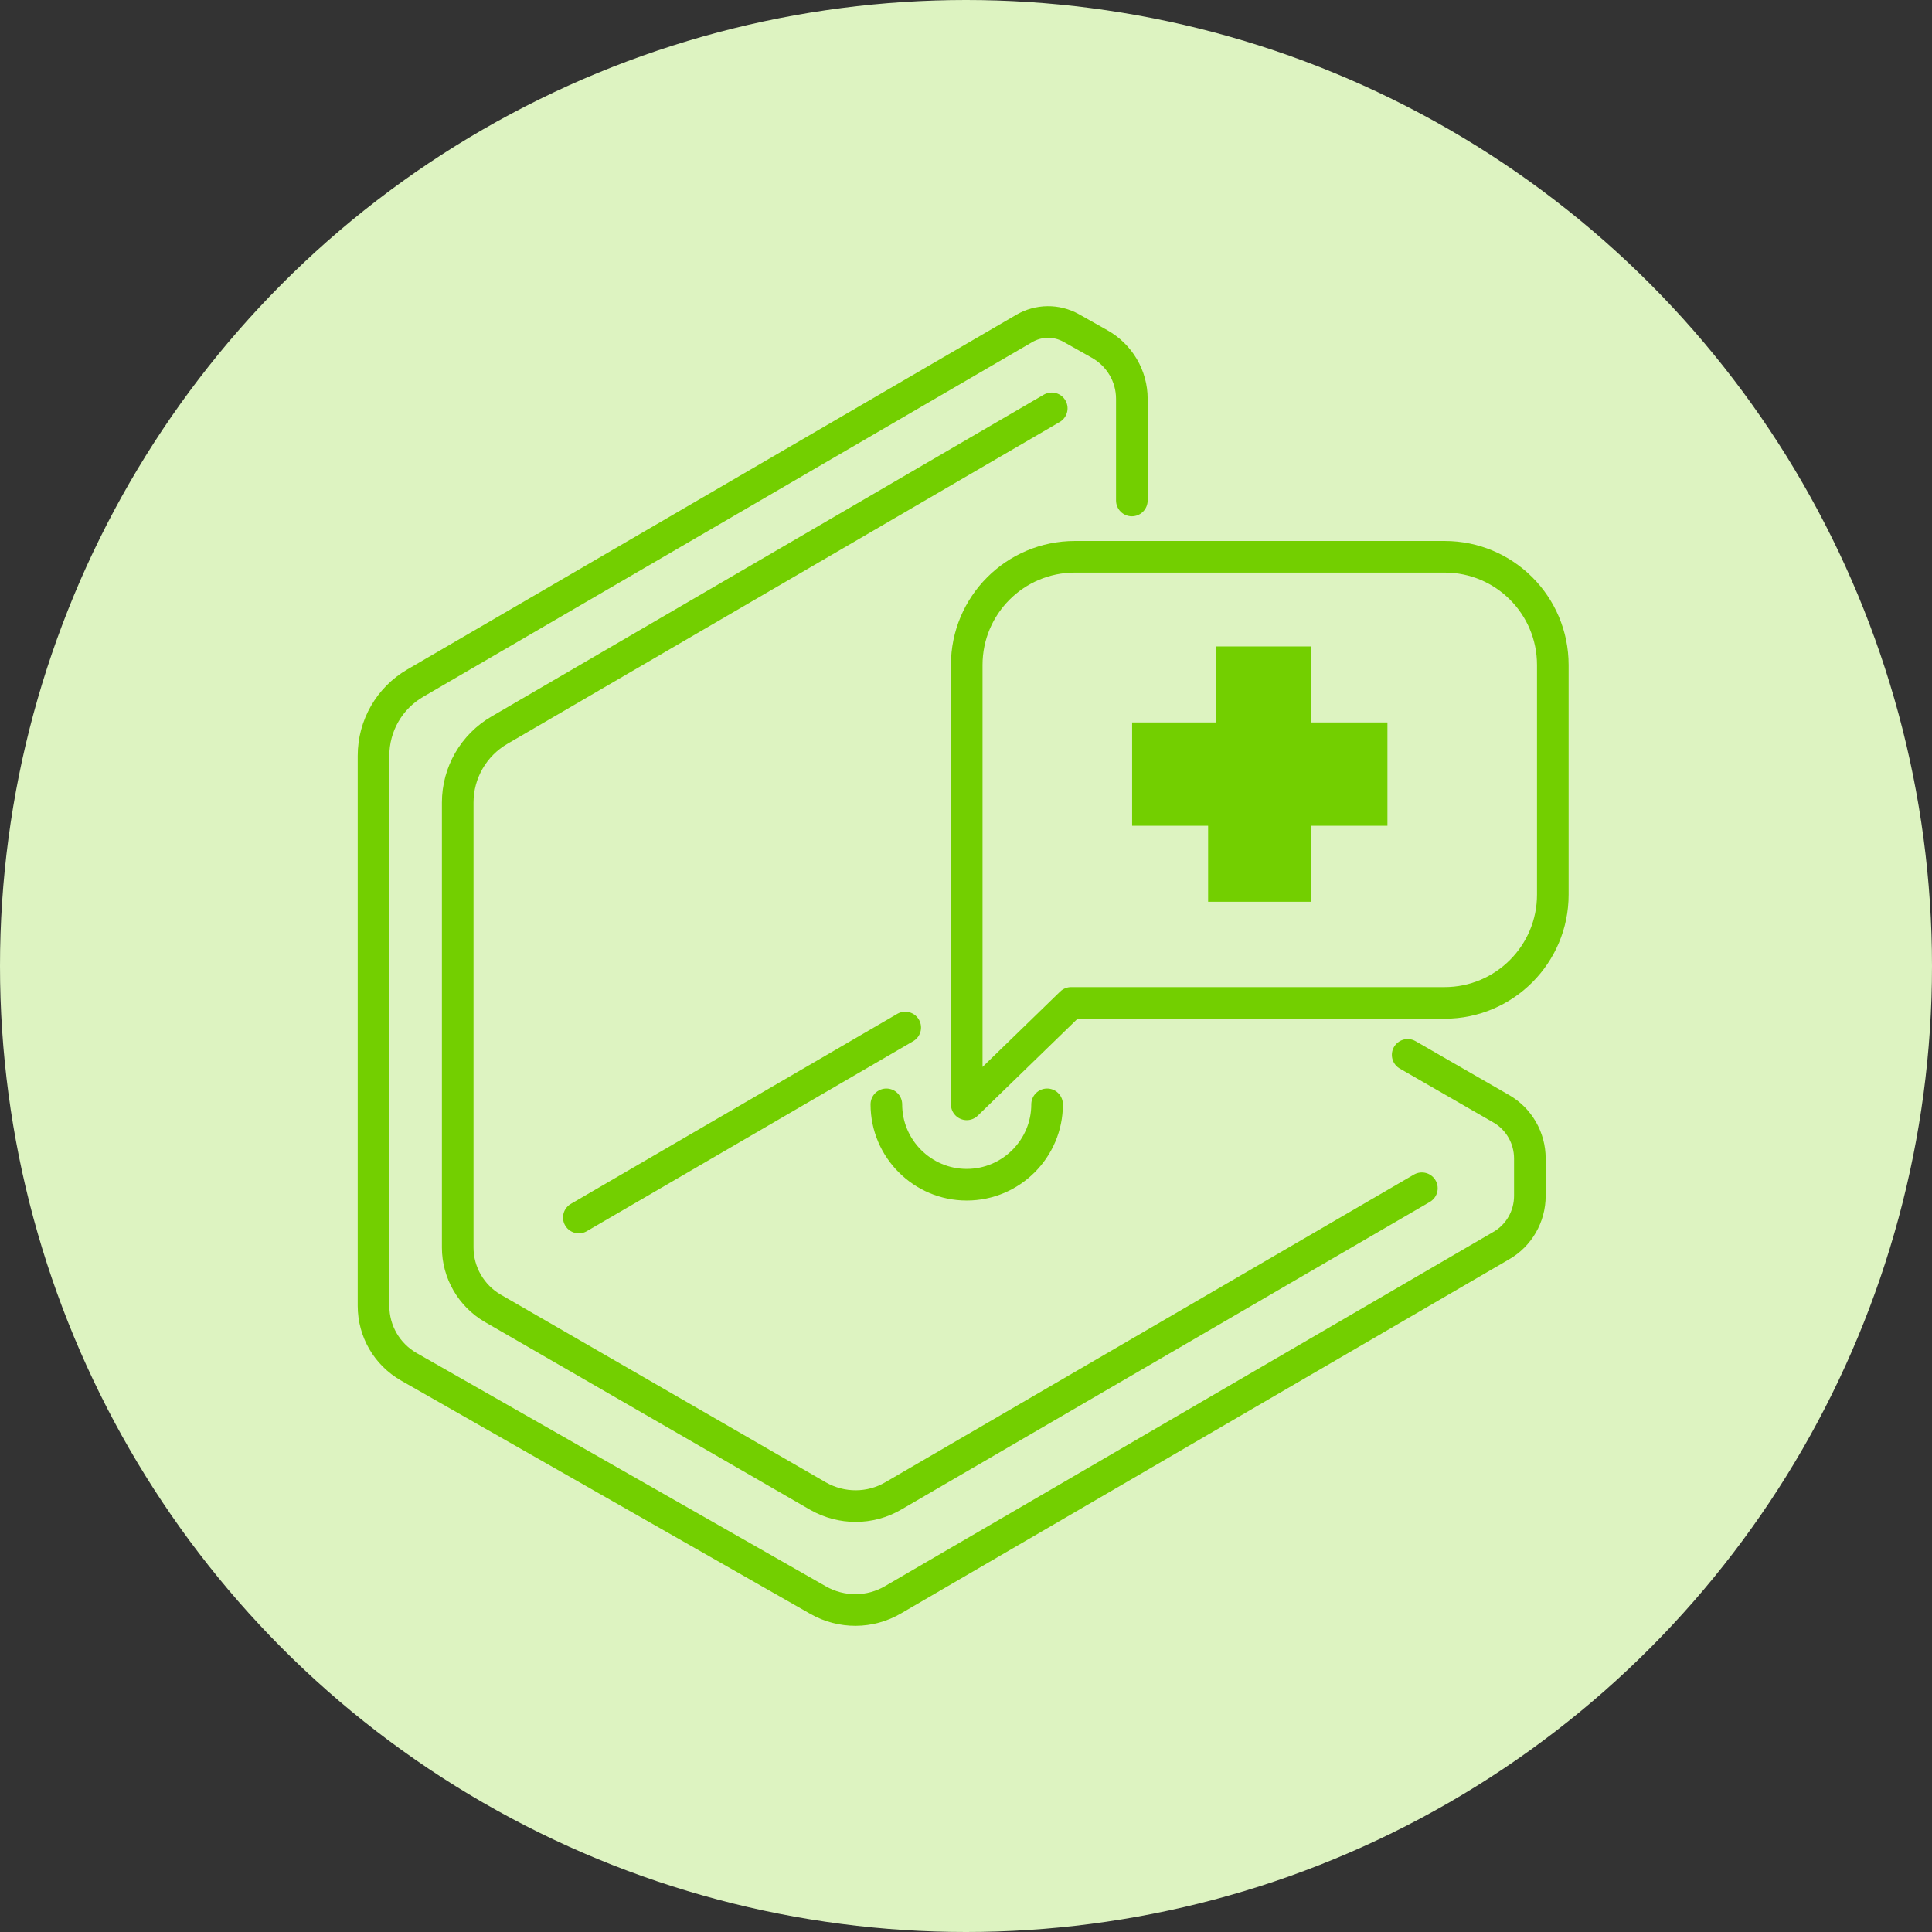 <svg width="150" height="150" viewBox="0 0 150 150" fill="none" xmlns="http://www.w3.org/2000/svg">
<rect x="0" y="0" width="150" height="150" fill="#333333" stroke="none"/>
<circle cx="75" cy="75" r="75" fill="#DDF3C1"/>
<path d="M110.394 92.256L69.369 116.133C67.564 117.195 65.336 117.195 63.511 116.155L38.254 101.574C36.578 100.597 35.537 98.793 35.537 96.862V62.309C35.537 59.996 36.769 57.852 38.785 56.685L81.657 31.704" stroke="#73CF00" stroke-width="2.455" stroke-miterlimit="10" stroke-linecap="round" stroke-linejoin="round"/>
<path d="M109.291 81.899L116.549 86.08C117.929 86.865 118.778 88.351 118.778 89.943V92.851C118.778 94.442 117.929 95.928 116.549 96.713L69.347 124.198C67.543 125.26 65.336 125.26 63.532 124.241L31.738 106.116C30.04 105.139 29 103.356 29 101.383V58.68C29 56.345 30.231 54.202 32.247 53.034L79.513 25.507C80.638 24.849 82.018 24.828 83.164 25.464L85.35 26.695C86.92 27.566 87.876 29.2 87.876 30.961V38.857" stroke="#73CF00" stroke-width="2.455" stroke-miterlimit="10" stroke-linecap="round" stroke-linejoin="round"/>
<path d="M44.94 94.528L70.281 79.777" stroke="#73CF00" stroke-width="2.455" stroke-miterlimit="10" stroke-linecap="round" stroke-linejoin="round"/>
<path d="M94.392 50.19H101.82V56.09H107.72V64.113H101.82V70.013H93.797V64.113H87.897V56.09H94.392V50.19Z" fill="#73CF00"/>
<path d="M83.164 77.866L75.056 85.74V51.633C75.056 46.985 78.813 43.228 83.461 43.228H112.156C116.804 43.228 120.56 46.985 120.56 51.633V69.461C120.56 74.088 116.804 77.866 112.156 77.866H83.164Z" stroke="#73CF00" stroke-width="2.455" stroke-miterlimit="10" stroke-linecap="round" stroke-linejoin="round"/>
<path d="M81.296 85.741C81.296 89.179 78.495 91.981 75.056 91.981C71.618 91.981 68.817 89.179 68.817 85.741" stroke="#73CF00" stroke-width="2.455" stroke-miterlimit="10" stroke-linecap="round" stroke-linejoin="round"/>
</svg>
